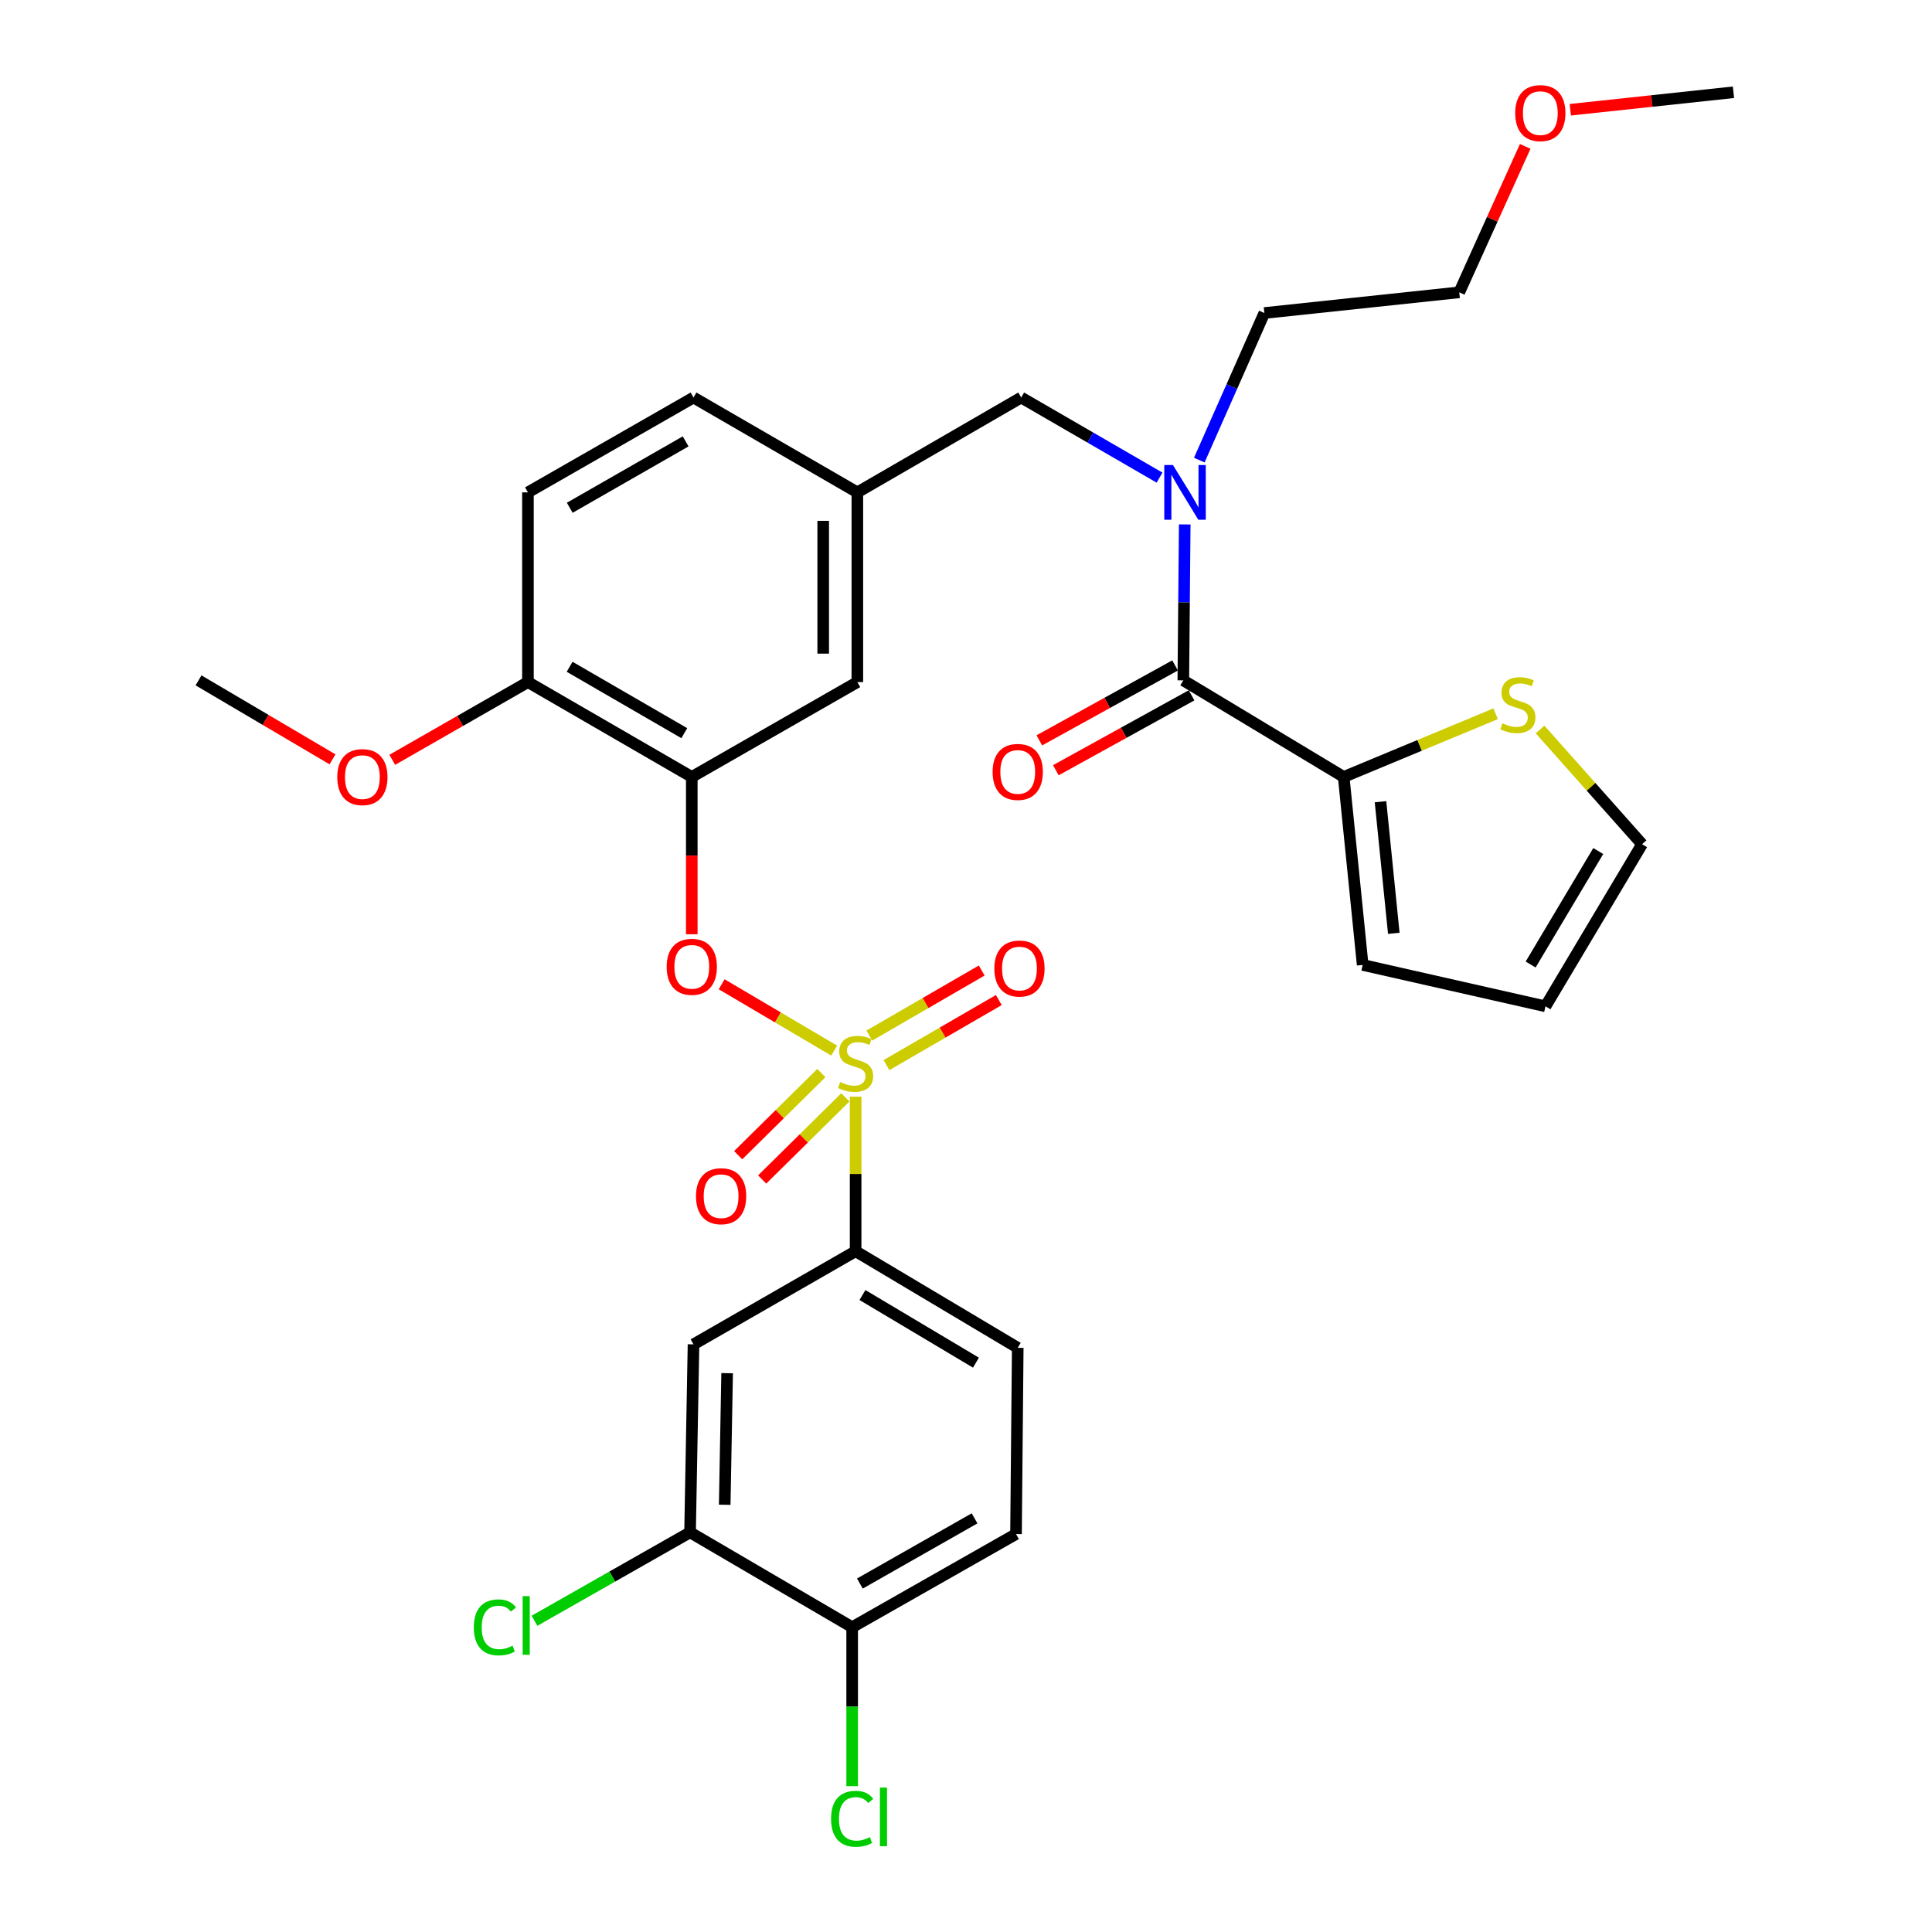 <?xml version='1.0' encoding='iso-8859-1'?>
<svg version='1.1' baseProfile='full'
              xmlns='http://www.w3.org/2000/svg'
                      xmlns:rdkit='http://www.rdkit.org/xml'
                      xmlns:xlink='http://www.w3.org/1999/xlink'
                  xml:space='preserve'
width='1000px' height='1000px' viewBox='0 0 1000 1000'>
<!-- END OF HEADER -->
<rect style='opacity:1.0;fill:#FFFFFF;stroke:none' width='1000' height='1000' x='0' y='0'> </rect>
<path class='bond-0' d='M 695.494,402.146 L 612.482,352.158' style='fill:none;fill-rule:evenodd;stroke:#000000;stroke-width:6px;stroke-linecap:butt;stroke-linejoin:miter;stroke-opacity:1' />
<path class='bond-1' d='M 695.494,402.146 L 734.812,385.796' style='fill:none;fill-rule:evenodd;stroke:#000000;stroke-width:6px;stroke-linecap:butt;stroke-linejoin:miter;stroke-opacity:1' />
<path class='bond-1' d='M 734.812,385.796 L 774.131,369.446' style='fill:none;fill-rule:evenodd;stroke:#CCCC00;stroke-width:6px;stroke-linecap:butt;stroke-linejoin:miter;stroke-opacity:1' />
<path class='bond-2' d='M 695.494,402.146 L 705.32,499.451' style='fill:none;fill-rule:evenodd;stroke:#000000;stroke-width:6px;stroke-linecap:butt;stroke-linejoin:miter;stroke-opacity:1' />
<path class='bond-2' d='M 714.549,414.966 L 721.427,483.079' style='fill:none;fill-rule:evenodd;stroke:#000000;stroke-width:6px;stroke-linecap:butt;stroke-linejoin:miter;stroke-opacity:1' />
<path class='bond-3' d='M 528.567,205.759 L 443.759,254.853' style='fill:none;fill-rule:evenodd;stroke:#000000;stroke-width:6px;stroke-linecap:butt;stroke-linejoin:miter;stroke-opacity:1' />
<path class='bond-4' d='M 528.567,205.759 L 564.372,226.488' style='fill:none;fill-rule:evenodd;stroke:#000000;stroke-width:6px;stroke-linecap:butt;stroke-linejoin:miter;stroke-opacity:1' />
<path class='bond-4' d='M 564.372,226.488 L 600.176,247.217' style='fill:none;fill-rule:evenodd;stroke:#0000FF;stroke-width:6px;stroke-linecap:butt;stroke-linejoin:miter;stroke-opacity:1' />
<path class='bond-5' d='M 620.751,238.155 L 637.59,200.085' style='fill:none;fill-rule:evenodd;stroke:#0000FF;stroke-width:6px;stroke-linecap:butt;stroke-linejoin:miter;stroke-opacity:1' />
<path class='bond-5' d='M 637.59,200.085 L 654.43,162.015' style='fill:none;fill-rule:evenodd;stroke:#000000;stroke-width:6px;stroke-linecap:butt;stroke-linejoin:miter;stroke-opacity:1' />
<path class='bond-6' d='M 613.215,271.446 L 612.848,311.802' style='fill:none;fill-rule:evenodd;stroke:#0000FF;stroke-width:6px;stroke-linecap:butt;stroke-linejoin:miter;stroke-opacity:1' />
<path class='bond-6' d='M 612.848,311.802 L 612.482,352.158' style='fill:none;fill-rule:evenodd;stroke:#000000;stroke-width:6px;stroke-linecap:butt;stroke-linejoin:miter;stroke-opacity:1' />
<path class='bond-7' d='M 608.212,344.423 L 573.085,363.813' style='fill:none;fill-rule:evenodd;stroke:#000000;stroke-width:6px;stroke-linecap:butt;stroke-linejoin:miter;stroke-opacity:1' />
<path class='bond-7' d='M 573.085,363.813 L 537.958,383.204' style='fill:none;fill-rule:evenodd;stroke:#FF0000;stroke-width:6px;stroke-linecap:butt;stroke-linejoin:miter;stroke-opacity:1' />
<path class='bond-7' d='M 616.752,359.893 L 581.625,379.283' style='fill:none;fill-rule:evenodd;stroke:#000000;stroke-width:6px;stroke-linecap:butt;stroke-linejoin:miter;stroke-opacity:1' />
<path class='bond-7' d='M 581.625,379.283 L 546.498,398.674' style='fill:none;fill-rule:evenodd;stroke:#FF0000;stroke-width:6px;stroke-linecap:butt;stroke-linejoin:miter;stroke-opacity:1' />
<path class='bond-8' d='M 797.151,377.588 L 823.542,407.272' style='fill:none;fill-rule:evenodd;stroke:#CCCC00;stroke-width:6px;stroke-linecap:butt;stroke-linejoin:miter;stroke-opacity:1' />
<path class='bond-8' d='M 823.542,407.272 L 849.933,436.956' style='fill:none;fill-rule:evenodd;stroke:#000000;stroke-width:6px;stroke-linecap:butt;stroke-linejoin:miter;stroke-opacity:1' />
<path class='bond-9' d='M 789.444,75.773 L 772.376,113.539' style='fill:none;fill-rule:evenodd;stroke:#FF0000;stroke-width:6px;stroke-linecap:butt;stroke-linejoin:miter;stroke-opacity:1' />
<path class='bond-9' d='M 772.376,113.539 L 755.308,151.304' style='fill:none;fill-rule:evenodd;stroke:#000000;stroke-width:6px;stroke-linecap:butt;stroke-linejoin:miter;stroke-opacity:1' />
<path class='bond-10' d='M 812.779,56.804 L 855.01,52.28' style='fill:none;fill-rule:evenodd;stroke:#FF0000;stroke-width:6px;stroke-linecap:butt;stroke-linejoin:miter;stroke-opacity:1' />
<path class='bond-10' d='M 855.01,52.28 L 897.241,47.756' style='fill:none;fill-rule:evenodd;stroke:#000000;stroke-width:6px;stroke-linecap:butt;stroke-linejoin:miter;stroke-opacity:1' />
<path class='bond-11' d='M 654.43,162.015 L 755.308,151.304' style='fill:none;fill-rule:evenodd;stroke:#000000;stroke-width:6px;stroke-linecap:butt;stroke-linejoin:miter;stroke-opacity:1' />
<path class='bond-12' d='M 358.961,205.759 L 273.259,254.853' style='fill:none;fill-rule:evenodd;stroke:#000000;stroke-width:6px;stroke-linecap:butt;stroke-linejoin:miter;stroke-opacity:1' />
<path class='bond-12' d='M 354.889,228.456 L 294.898,262.822' style='fill:none;fill-rule:evenodd;stroke:#000000;stroke-width:6px;stroke-linecap:butt;stroke-linejoin:miter;stroke-opacity:1' />
<path class='bond-13' d='M 358.961,205.759 L 443.759,254.853' style='fill:none;fill-rule:evenodd;stroke:#000000;stroke-width:6px;stroke-linecap:butt;stroke-linejoin:miter;stroke-opacity:1' />
<path class='bond-14' d='M 273.259,254.853 L 273.259,353.051' style='fill:none;fill-rule:evenodd;stroke:#000000;stroke-width:6px;stroke-linecap:butt;stroke-linejoin:miter;stroke-opacity:1' />
<path class='bond-15' d='M 273.259,353.051 L 358.067,402.146' style='fill:none;fill-rule:evenodd;stroke:#000000;stroke-width:6px;stroke-linecap:butt;stroke-linejoin:miter;stroke-opacity:1' />
<path class='bond-15' d='M 294.833,345.123 L 354.199,379.489' style='fill:none;fill-rule:evenodd;stroke:#000000;stroke-width:6px;stroke-linecap:butt;stroke-linejoin:miter;stroke-opacity:1' />
<path class='bond-16' d='M 273.259,353.051 L 238.148,373.167' style='fill:none;fill-rule:evenodd;stroke:#000000;stroke-width:6px;stroke-linecap:butt;stroke-linejoin:miter;stroke-opacity:1' />
<path class='bond-16' d='M 238.148,373.167 L 203.036,393.283' style='fill:none;fill-rule:evenodd;stroke:#FF0000;stroke-width:6px;stroke-linecap:butt;stroke-linejoin:miter;stroke-opacity:1' />
<path class='bond-17' d='M 358.067,402.146 L 443.759,353.051' style='fill:none;fill-rule:evenodd;stroke:#000000;stroke-width:6px;stroke-linecap:butt;stroke-linejoin:miter;stroke-opacity:1' />
<path class='bond-18' d='M 358.067,402.146 L 358.067,442.857' style='fill:none;fill-rule:evenodd;stroke:#000000;stroke-width:6px;stroke-linecap:butt;stroke-linejoin:miter;stroke-opacity:1' />
<path class='bond-18' d='M 358.067,442.857 L 358.067,483.569' style='fill:none;fill-rule:evenodd;stroke:#FF0000;stroke-width:6px;stroke-linecap:butt;stroke-linejoin:miter;stroke-opacity:1' />
<path class='bond-19' d='M 443.759,353.051 L 443.759,254.853' style='fill:none;fill-rule:evenodd;stroke:#000000;stroke-width:6px;stroke-linecap:butt;stroke-linejoin:miter;stroke-opacity:1' />
<path class='bond-19' d='M 426.089,338.322 L 426.089,269.583' style='fill:none;fill-rule:evenodd;stroke:#000000;stroke-width:6px;stroke-linecap:butt;stroke-linejoin:miter;stroke-opacity:1' />
<path class='bond-20' d='M 442.866,647.627 L 526.78,697.624' style='fill:none;fill-rule:evenodd;stroke:#000000;stroke-width:6px;stroke-linecap:butt;stroke-linejoin:miter;stroke-opacity:1' />
<path class='bond-20' d='M 446.408,670.307 L 505.149,705.305' style='fill:none;fill-rule:evenodd;stroke:#000000;stroke-width:6px;stroke-linecap:butt;stroke-linejoin:miter;stroke-opacity:1' />
<path class='bond-21' d='M 442.866,647.627 L 358.961,695.838' style='fill:none;fill-rule:evenodd;stroke:#000000;stroke-width:6px;stroke-linecap:butt;stroke-linejoin:miter;stroke-opacity:1' />
<path class='bond-22' d='M 442.866,647.627 L 442.866,607.635' style='fill:none;fill-rule:evenodd;stroke:#000000;stroke-width:6px;stroke-linecap:butt;stroke-linejoin:miter;stroke-opacity:1' />
<path class='bond-22' d='M 442.866,607.635 L 442.866,567.644' style='fill:none;fill-rule:evenodd;stroke:#CCCC00;stroke-width:6px;stroke-linecap:butt;stroke-linejoin:miter;stroke-opacity:1' />
<path class='bond-23' d='M 526.78,697.624 L 525.887,794.026' style='fill:none;fill-rule:evenodd;stroke:#000000;stroke-width:6px;stroke-linecap:butt;stroke-linejoin:miter;stroke-opacity:1' />
<path class='bond-24' d='M 358.961,695.838 L 357.174,793.133' style='fill:none;fill-rule:evenodd;stroke:#000000;stroke-width:6px;stroke-linecap:butt;stroke-linejoin:miter;stroke-opacity:1' />
<path class='bond-24' d='M 376.36,710.756 L 375.109,778.863' style='fill:none;fill-rule:evenodd;stroke:#000000;stroke-width:6px;stroke-linecap:butt;stroke-linejoin:miter;stroke-opacity:1' />
<path class='bond-25' d='M 441.079,842.237 L 357.174,793.133' style='fill:none;fill-rule:evenodd;stroke:#000000;stroke-width:6px;stroke-linecap:butt;stroke-linejoin:miter;stroke-opacity:1' />
<path class='bond-26' d='M 441.079,842.237 L 441.079,883.374' style='fill:none;fill-rule:evenodd;stroke:#000000;stroke-width:6px;stroke-linecap:butt;stroke-linejoin:miter;stroke-opacity:1' />
<path class='bond-26' d='M 441.079,883.374 L 441.079,924.511' style='fill:none;fill-rule:evenodd;stroke:#00CC00;stroke-width:6px;stroke-linecap:butt;stroke-linejoin:miter;stroke-opacity:1' />
<path class='bond-27' d='M 441.079,842.237 L 525.887,794.026' style='fill:none;fill-rule:evenodd;stroke:#000000;stroke-width:6px;stroke-linecap:butt;stroke-linejoin:miter;stroke-opacity:1' />
<path class='bond-27' d='M 445.068,819.644 L 504.433,785.896' style='fill:none;fill-rule:evenodd;stroke:#000000;stroke-width:6px;stroke-linecap:butt;stroke-linejoin:miter;stroke-opacity:1' />
<path class='bond-28' d='M 373.528,509.458 L 402.651,526.625' style='fill:none;fill-rule:evenodd;stroke:#FF0000;stroke-width:6px;stroke-linecap:butt;stroke-linejoin:miter;stroke-opacity:1' />
<path class='bond-28' d='M 402.651,526.625 L 431.773,543.793' style='fill:none;fill-rule:evenodd;stroke:#CCCC00;stroke-width:6px;stroke-linecap:butt;stroke-linejoin:miter;stroke-opacity:1' />
<path class='bond-29' d='M 458.823,551.302 L 487.903,534.464' style='fill:none;fill-rule:evenodd;stroke:#CCCC00;stroke-width:6px;stroke-linecap:butt;stroke-linejoin:miter;stroke-opacity:1' />
<path class='bond-29' d='M 487.903,534.464 L 516.984,517.626' style='fill:none;fill-rule:evenodd;stroke:#FF0000;stroke-width:6px;stroke-linecap:butt;stroke-linejoin:miter;stroke-opacity:1' />
<path class='bond-29' d='M 449.969,536.01 L 479.049,519.172' style='fill:none;fill-rule:evenodd;stroke:#CCCC00;stroke-width:6px;stroke-linecap:butt;stroke-linejoin:miter;stroke-opacity:1' />
<path class='bond-29' d='M 479.049,519.172 L 508.13,502.334' style='fill:none;fill-rule:evenodd;stroke:#FF0000;stroke-width:6px;stroke-linecap:butt;stroke-linejoin:miter;stroke-opacity:1' />
<path class='bond-30' d='M 425.132,555.424 L 403.605,576.678' style='fill:none;fill-rule:evenodd;stroke:#CCCC00;stroke-width:6px;stroke-linecap:butt;stroke-linejoin:miter;stroke-opacity:1' />
<path class='bond-30' d='M 403.605,576.678 L 382.078,597.932' style='fill:none;fill-rule:evenodd;stroke:#FF0000;stroke-width:6px;stroke-linecap:butt;stroke-linejoin:miter;stroke-opacity:1' />
<path class='bond-30' d='M 437.547,567.998 L 416.02,589.253' style='fill:none;fill-rule:evenodd;stroke:#CCCC00;stroke-width:6px;stroke-linecap:butt;stroke-linejoin:miter;stroke-opacity:1' />
<path class='bond-30' d='M 416.02,589.253 L 394.493,610.507' style='fill:none;fill-rule:evenodd;stroke:#FF0000;stroke-width:6px;stroke-linecap:butt;stroke-linejoin:miter;stroke-opacity:1' />
<path class='bond-31' d='M 357.174,793.133 L 316.909,816.022' style='fill:none;fill-rule:evenodd;stroke:#000000;stroke-width:6px;stroke-linecap:butt;stroke-linejoin:miter;stroke-opacity:1' />
<path class='bond-31' d='M 316.909,816.022 L 276.645,838.911' style='fill:none;fill-rule:evenodd;stroke:#00CC00;stroke-width:6px;stroke-linecap:butt;stroke-linejoin:miter;stroke-opacity:1' />
<path class='bond-32' d='M 172.106,393.033 L 137.433,372.595' style='fill:none;fill-rule:evenodd;stroke:#FF0000;stroke-width:6px;stroke-linecap:butt;stroke-linejoin:miter;stroke-opacity:1' />
<path class='bond-32' d='M 137.433,372.595 L 102.759,352.158' style='fill:none;fill-rule:evenodd;stroke:#000000;stroke-width:6px;stroke-linecap:butt;stroke-linejoin:miter;stroke-opacity:1' />
<path class='bond-33' d='M 705.32,499.451 L 799.936,520.871' style='fill:none;fill-rule:evenodd;stroke:#000000;stroke-width:6px;stroke-linecap:butt;stroke-linejoin:miter;stroke-opacity:1' />
<path class='bond-34' d='M 849.933,436.956 L 799.936,520.871' style='fill:none;fill-rule:evenodd;stroke:#000000;stroke-width:6px;stroke-linecap:butt;stroke-linejoin:miter;stroke-opacity:1' />
<path class='bond-34' d='M 827.253,440.499 L 792.255,499.239' style='fill:none;fill-rule:evenodd;stroke:#000000;stroke-width:6px;stroke-linecap:butt;stroke-linejoin:miter;stroke-opacity:1' />
<path  class='atom-2' d='M 607.106 240.693
L 616.386 255.693
Q 617.306 257.173, 618.786 259.853
Q 620.266 262.533, 620.346 262.693
L 620.346 240.693
L 624.106 240.693
L 624.106 269.013
L 620.226 269.013
L 610.266 252.613
Q 609.106 250.693, 607.866 248.493
Q 606.666 246.293, 606.306 245.613
L 606.306 269.013
L 602.626 269.013
L 602.626 240.693
L 607.106 240.693
' fill='#0000FF'/>
<path  class='atom-4' d='M 777.652 374.375
Q 777.972 374.495, 779.292 375.055
Q 780.612 375.615, 782.052 375.975
Q 783.532 376.295, 784.972 376.295
Q 787.652 376.295, 789.212 375.015
Q 790.772 373.695, 790.772 371.415
Q 790.772 369.855, 789.972 368.895
Q 789.212 367.935, 788.012 367.415
Q 786.812 366.895, 784.812 366.295
Q 782.292 365.535, 780.772 364.815
Q 779.292 364.095, 778.212 362.575
Q 777.172 361.055, 777.172 358.495
Q 777.172 354.935, 779.572 352.735
Q 782.012 350.535, 786.812 350.535
Q 790.092 350.535, 793.812 352.095
L 792.892 355.175
Q 789.492 353.775, 786.932 353.775
Q 784.172 353.775, 782.652 354.935
Q 781.132 356.055, 781.172 358.015
Q 781.172 359.535, 781.932 360.455
Q 782.732 361.375, 783.852 361.895
Q 785.012 362.415, 786.932 363.015
Q 789.492 363.815, 791.012 364.615
Q 792.532 365.415, 793.612 367.055
Q 794.732 368.655, 794.732 371.415
Q 794.732 375.335, 792.092 377.455
Q 789.492 379.535, 785.132 379.535
Q 782.612 379.535, 780.692 378.975
Q 778.812 378.455, 776.572 377.535
L 777.652 374.375
' fill='#CCCC00'/>
<path  class='atom-5' d='M 784.265 58.546
Q 784.265 51.746, 787.625 47.946
Q 790.985 44.146, 797.265 44.146
Q 803.545 44.146, 806.905 47.946
Q 810.265 51.746, 810.265 58.546
Q 810.265 65.426, 806.865 69.346
Q 803.465 73.226, 797.265 73.226
Q 791.025 73.226, 787.625 69.346
Q 784.265 65.466, 784.265 58.546
M 797.265 70.026
Q 801.585 70.026, 803.905 67.146
Q 806.265 64.226, 806.265 58.546
Q 806.265 52.986, 803.905 50.186
Q 801.585 47.346, 797.265 47.346
Q 792.945 47.346, 790.585 50.146
Q 788.265 52.946, 788.265 58.546
Q 788.265 64.266, 790.585 67.146
Q 792.945 70.026, 797.265 70.026
' fill='#FF0000'/>
<path  class='atom-17' d='M 345.067 500.424
Q 345.067 493.624, 348.427 489.824
Q 351.787 486.024, 358.067 486.024
Q 364.347 486.024, 367.707 489.824
Q 371.067 493.624, 371.067 500.424
Q 371.067 507.304, 367.667 511.224
Q 364.267 515.104, 358.067 515.104
Q 351.827 515.104, 348.427 511.224
Q 345.067 507.344, 345.067 500.424
M 358.067 511.904
Q 362.387 511.904, 364.707 509.024
Q 367.067 506.104, 367.067 500.424
Q 367.067 494.864, 364.707 492.064
Q 362.387 489.224, 358.067 489.224
Q 353.747 489.224, 351.387 492.024
Q 349.067 494.824, 349.067 500.424
Q 349.067 506.144, 351.387 509.024
Q 353.747 511.904, 358.067 511.904
' fill='#FF0000'/>
<path  class='atom-18' d='M 434.866 560.052
Q 435.186 560.172, 436.506 560.732
Q 437.826 561.292, 439.266 561.652
Q 440.746 561.972, 442.186 561.972
Q 444.866 561.972, 446.426 560.692
Q 447.986 559.372, 447.986 557.092
Q 447.986 555.532, 447.186 554.572
Q 446.426 553.612, 445.226 553.092
Q 444.026 552.572, 442.026 551.972
Q 439.506 551.212, 437.986 550.492
Q 436.506 549.772, 435.426 548.252
Q 434.386 546.732, 434.386 544.172
Q 434.386 540.612, 436.786 538.412
Q 439.226 536.212, 444.026 536.212
Q 447.306 536.212, 451.026 537.772
L 450.106 540.852
Q 446.706 539.452, 444.146 539.452
Q 441.386 539.452, 439.866 540.612
Q 438.346 541.732, 438.386 543.692
Q 438.386 545.212, 439.146 546.132
Q 439.946 547.052, 441.066 547.572
Q 442.226 548.092, 444.146 548.692
Q 446.706 549.492, 448.226 550.292
Q 449.746 551.092, 450.826 552.732
Q 451.946 554.332, 451.946 557.092
Q 451.946 561.012, 449.306 563.132
Q 446.706 565.212, 442.346 565.212
Q 439.826 565.212, 437.906 564.652
Q 436.026 564.132, 433.786 563.212
L 434.866 560.052
' fill='#CCCC00'/>
<path  class='atom-19' d='M 514.674 501.308
Q 514.674 494.508, 518.034 490.708
Q 521.394 486.908, 527.674 486.908
Q 533.954 486.908, 537.314 490.708
Q 540.674 494.508, 540.674 501.308
Q 540.674 508.188, 537.274 512.108
Q 533.874 515.988, 527.674 515.988
Q 521.434 515.988, 518.034 512.108
Q 514.674 508.228, 514.674 501.308
M 527.674 512.788
Q 531.994 512.788, 534.314 509.908
Q 536.674 506.988, 536.674 501.308
Q 536.674 495.748, 534.314 492.948
Q 531.994 490.108, 527.674 490.108
Q 523.354 490.108, 520.994 492.908
Q 518.674 495.708, 518.674 501.308
Q 518.674 507.028, 520.994 509.908
Q 523.354 512.788, 527.674 512.788
' fill='#FF0000'/>
<path  class='atom-20' d='M 360.244 619.15
Q 360.244 612.35, 363.604 608.55
Q 366.964 604.75, 373.244 604.75
Q 379.524 604.75, 382.884 608.55
Q 386.244 612.35, 386.244 619.15
Q 386.244 626.03, 382.844 629.95
Q 379.444 633.83, 373.244 633.83
Q 367.004 633.83, 363.604 629.95
Q 360.244 626.07, 360.244 619.15
M 373.244 630.63
Q 377.564 630.63, 379.884 627.75
Q 382.244 624.83, 382.244 619.15
Q 382.244 613.59, 379.884 610.79
Q 377.564 607.95, 373.244 607.95
Q 368.924 607.95, 366.564 610.75
Q 364.244 613.55, 364.244 619.15
Q 364.244 624.87, 366.564 627.75
Q 368.924 630.63, 373.244 630.63
' fill='#FF0000'/>
<path  class='atom-23' d='M 430.159 941.406
Q 430.159 934.366, 433.439 930.686
Q 436.759 926.966, 443.039 926.966
Q 448.879 926.966, 451.999 931.086
L 449.359 933.246
Q 447.079 930.246, 443.039 930.246
Q 438.759 930.246, 436.479 933.126
Q 434.239 935.966, 434.239 941.406
Q 434.239 947.006, 436.559 949.886
Q 438.919 952.766, 443.479 952.766
Q 446.599 952.766, 450.239 950.886
L 451.359 953.886
Q 449.879 954.846, 447.639 955.406
Q 445.399 955.966, 442.919 955.966
Q 436.759 955.966, 433.439 952.206
Q 430.159 948.446, 430.159 941.406
' fill='#00CC00'/>
<path  class='atom-23' d='M 455.439 925.246
L 459.119 925.246
L 459.119 955.606
L 455.439 955.606
L 455.439 925.246
' fill='#00CC00'/>
<path  class='atom-24' d='M 245.246 842.324
Q 245.246 835.284, 248.526 831.604
Q 251.846 827.884, 258.126 827.884
Q 263.966 827.884, 267.086 832.004
L 264.446 834.164
Q 262.166 831.164, 258.126 831.164
Q 253.846 831.164, 251.566 834.044
Q 249.326 836.884, 249.326 842.324
Q 249.326 847.924, 251.646 850.804
Q 254.006 853.684, 258.566 853.684
Q 261.686 853.684, 265.326 851.804
L 266.446 854.804
Q 264.966 855.764, 262.726 856.324
Q 260.486 856.884, 258.006 856.884
Q 251.846 856.884, 248.526 853.124
Q 245.246 849.364, 245.246 842.324
' fill='#00CC00'/>
<path  class='atom-24' d='M 270.526 826.164
L 274.206 826.164
L 274.206 856.524
L 270.526 856.524
L 270.526 826.164
' fill='#00CC00'/>
<path  class='atom-25' d='M 174.567 402.226
Q 174.567 395.426, 177.927 391.626
Q 181.287 387.826, 187.567 387.826
Q 193.847 387.826, 197.207 391.626
Q 200.567 395.426, 200.567 402.226
Q 200.567 409.106, 197.167 413.026
Q 193.767 416.906, 187.567 416.906
Q 181.327 416.906, 177.927 413.026
Q 174.567 409.146, 174.567 402.226
M 187.567 413.706
Q 191.887 413.706, 194.207 410.826
Q 196.567 407.906, 196.567 402.226
Q 196.567 396.666, 194.207 393.866
Q 191.887 391.026, 187.567 391.026
Q 183.247 391.026, 180.887 393.826
Q 178.567 396.626, 178.567 402.226
Q 178.567 407.946, 180.887 410.826
Q 183.247 413.706, 187.567 413.706
' fill='#FF0000'/>
<path  class='atom-31' d='M 513.78 399.546
Q 513.78 392.746, 517.14 388.946
Q 520.5 385.146, 526.78 385.146
Q 533.06 385.146, 536.42 388.946
Q 539.78 392.746, 539.78 399.546
Q 539.78 406.426, 536.38 410.346
Q 532.98 414.226, 526.78 414.226
Q 520.54 414.226, 517.14 410.346
Q 513.78 406.466, 513.78 399.546
M 526.78 411.026
Q 531.1 411.026, 533.42 408.146
Q 535.78 405.226, 535.78 399.546
Q 535.78 393.986, 533.42 391.186
Q 531.1 388.346, 526.78 388.346
Q 522.46 388.346, 520.1 391.146
Q 517.78 393.946, 517.78 399.546
Q 517.78 405.266, 520.1 408.146
Q 522.46 411.026, 526.78 411.026
' fill='#FF0000'/>
</svg>
